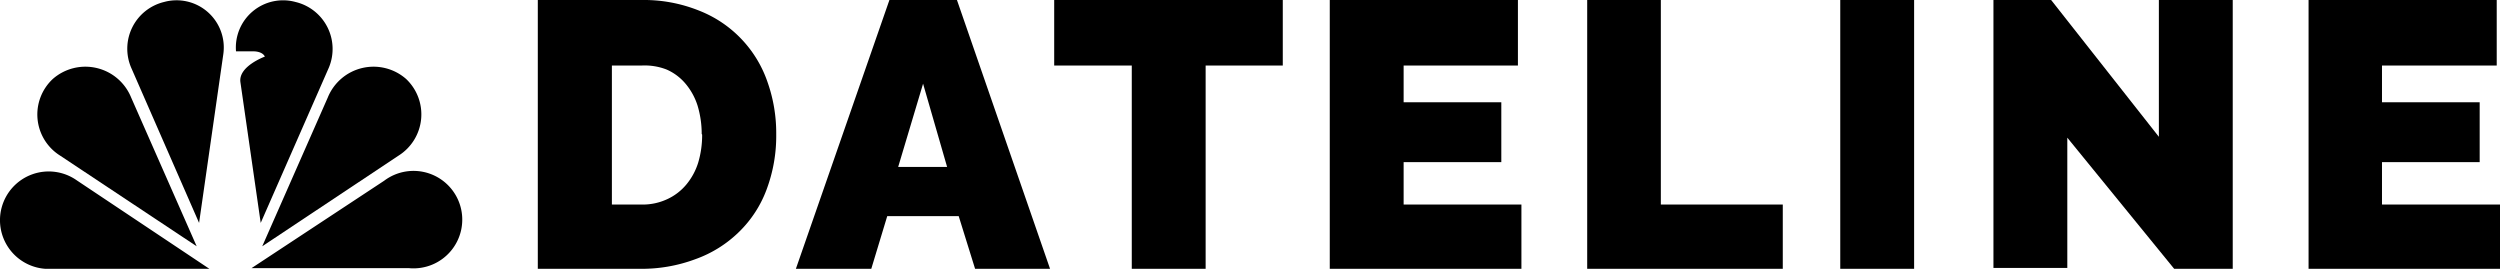 <svg xmlns:xlink="http://www.w3.org/1999/xlink" xmlns="http://www.w3.org/2000/svg" viewBox="0 0 114.4 12.3" width="1500"  height="161.28" ><SCRIPT xmlns="" id="allow-copy_script"/><defs><style>.a{fill-rule:evenodd;}</style></defs><path d="M24.61,12.3V0h4.73A6.78,6.78,0,0,1,32,.49a5.38,5.38,0,0,1,3.12,3.26,7,7,0,0,1,.4,2.39,7,7,0,0,1-.44,2.53,5.26,5.26,0,0,1-1.26,1.94,5.49,5.49,0,0,1-2,1.25,7,7,0,0,1-2.55.44Zm7.5-6.17a4.49,4.49,0,0,0-.19-1.3,2.93,2.93,0,0,0-.55-1,2.37,2.37,0,0,0-.87-.65A2.76,2.76,0,0,0,29.34,3H28V9.36h1.36a2.65,2.65,0,0,0,1.18-.25,2.48,2.48,0,0,0,.87-.67,2.93,2.93,0,0,0,.54-1,4.4,4.4,0,0,0,.18-1.28Z"/><path d="M40.7,0h3.09l4.26,12.3H44.62l-.75-2.41H40.6l-.73,2.41H36.42L40.7,0Zm2.64,7.64-1.1-3.81L41.1,7.64Z"/><path d="M58.7,3H55.17V12.3H51.79V3H48.24V0H58.7Z"/><path d="M69.62,9.36V12.3H60.85V0h8.61V3H64.23V4.68H68.7V7.42H64.23V9.36Z"/><path d="M72.63,12.3V0H76V9.36h5.58V12.3Z"/><path d="M84.21,12.3V0h3.38V12.3Z"/><path d="M94.6,6.26v6H91.22V0h2.64l4.93,6.26V0h3.38V12.3H99.49l-4.89-6Z"/><path d="M114.4,9.36V12.3h-8.76V0h8.61V3H109V4.68h4.47V7.42H109V9.36Z"/><path class="a" d="M9.58,12.3,3.51,8.25A2.23,2.23,0,1,0,2.39,12.3Z"/><path class="a" d="M10.22,2.47A2.16,2.16,0,0,0,7.51.09,2.2,2.2,0,0,0,6,3.09L9.11,10.2Z"/><path class="a" d="M9,11.27,6,4.46a2.26,2.26,0,0,0-3.58-.85,2.22,2.22,0,0,0,.33,3.51Z"/><path class="a" d="M11.51,12.27l6.07-4a2.23,2.23,0,1,1,1.13,4Z"/><path class="a" d="M12,11.27l3-6.81a2.26,2.26,0,0,1,3.58-.85,2.23,2.23,0,0,1-.34,3.51L12,11.27Z"/><path class="a" d="M13.52.09A2.16,2.16,0,0,0,10.8,2.35h.83s.38,0,.49.24c0,0-1.21.44-1.12,1.16l.93,6.45,3.12-7.11A2.21,2.21,0,0,0,13.52.09Z"/></svg>